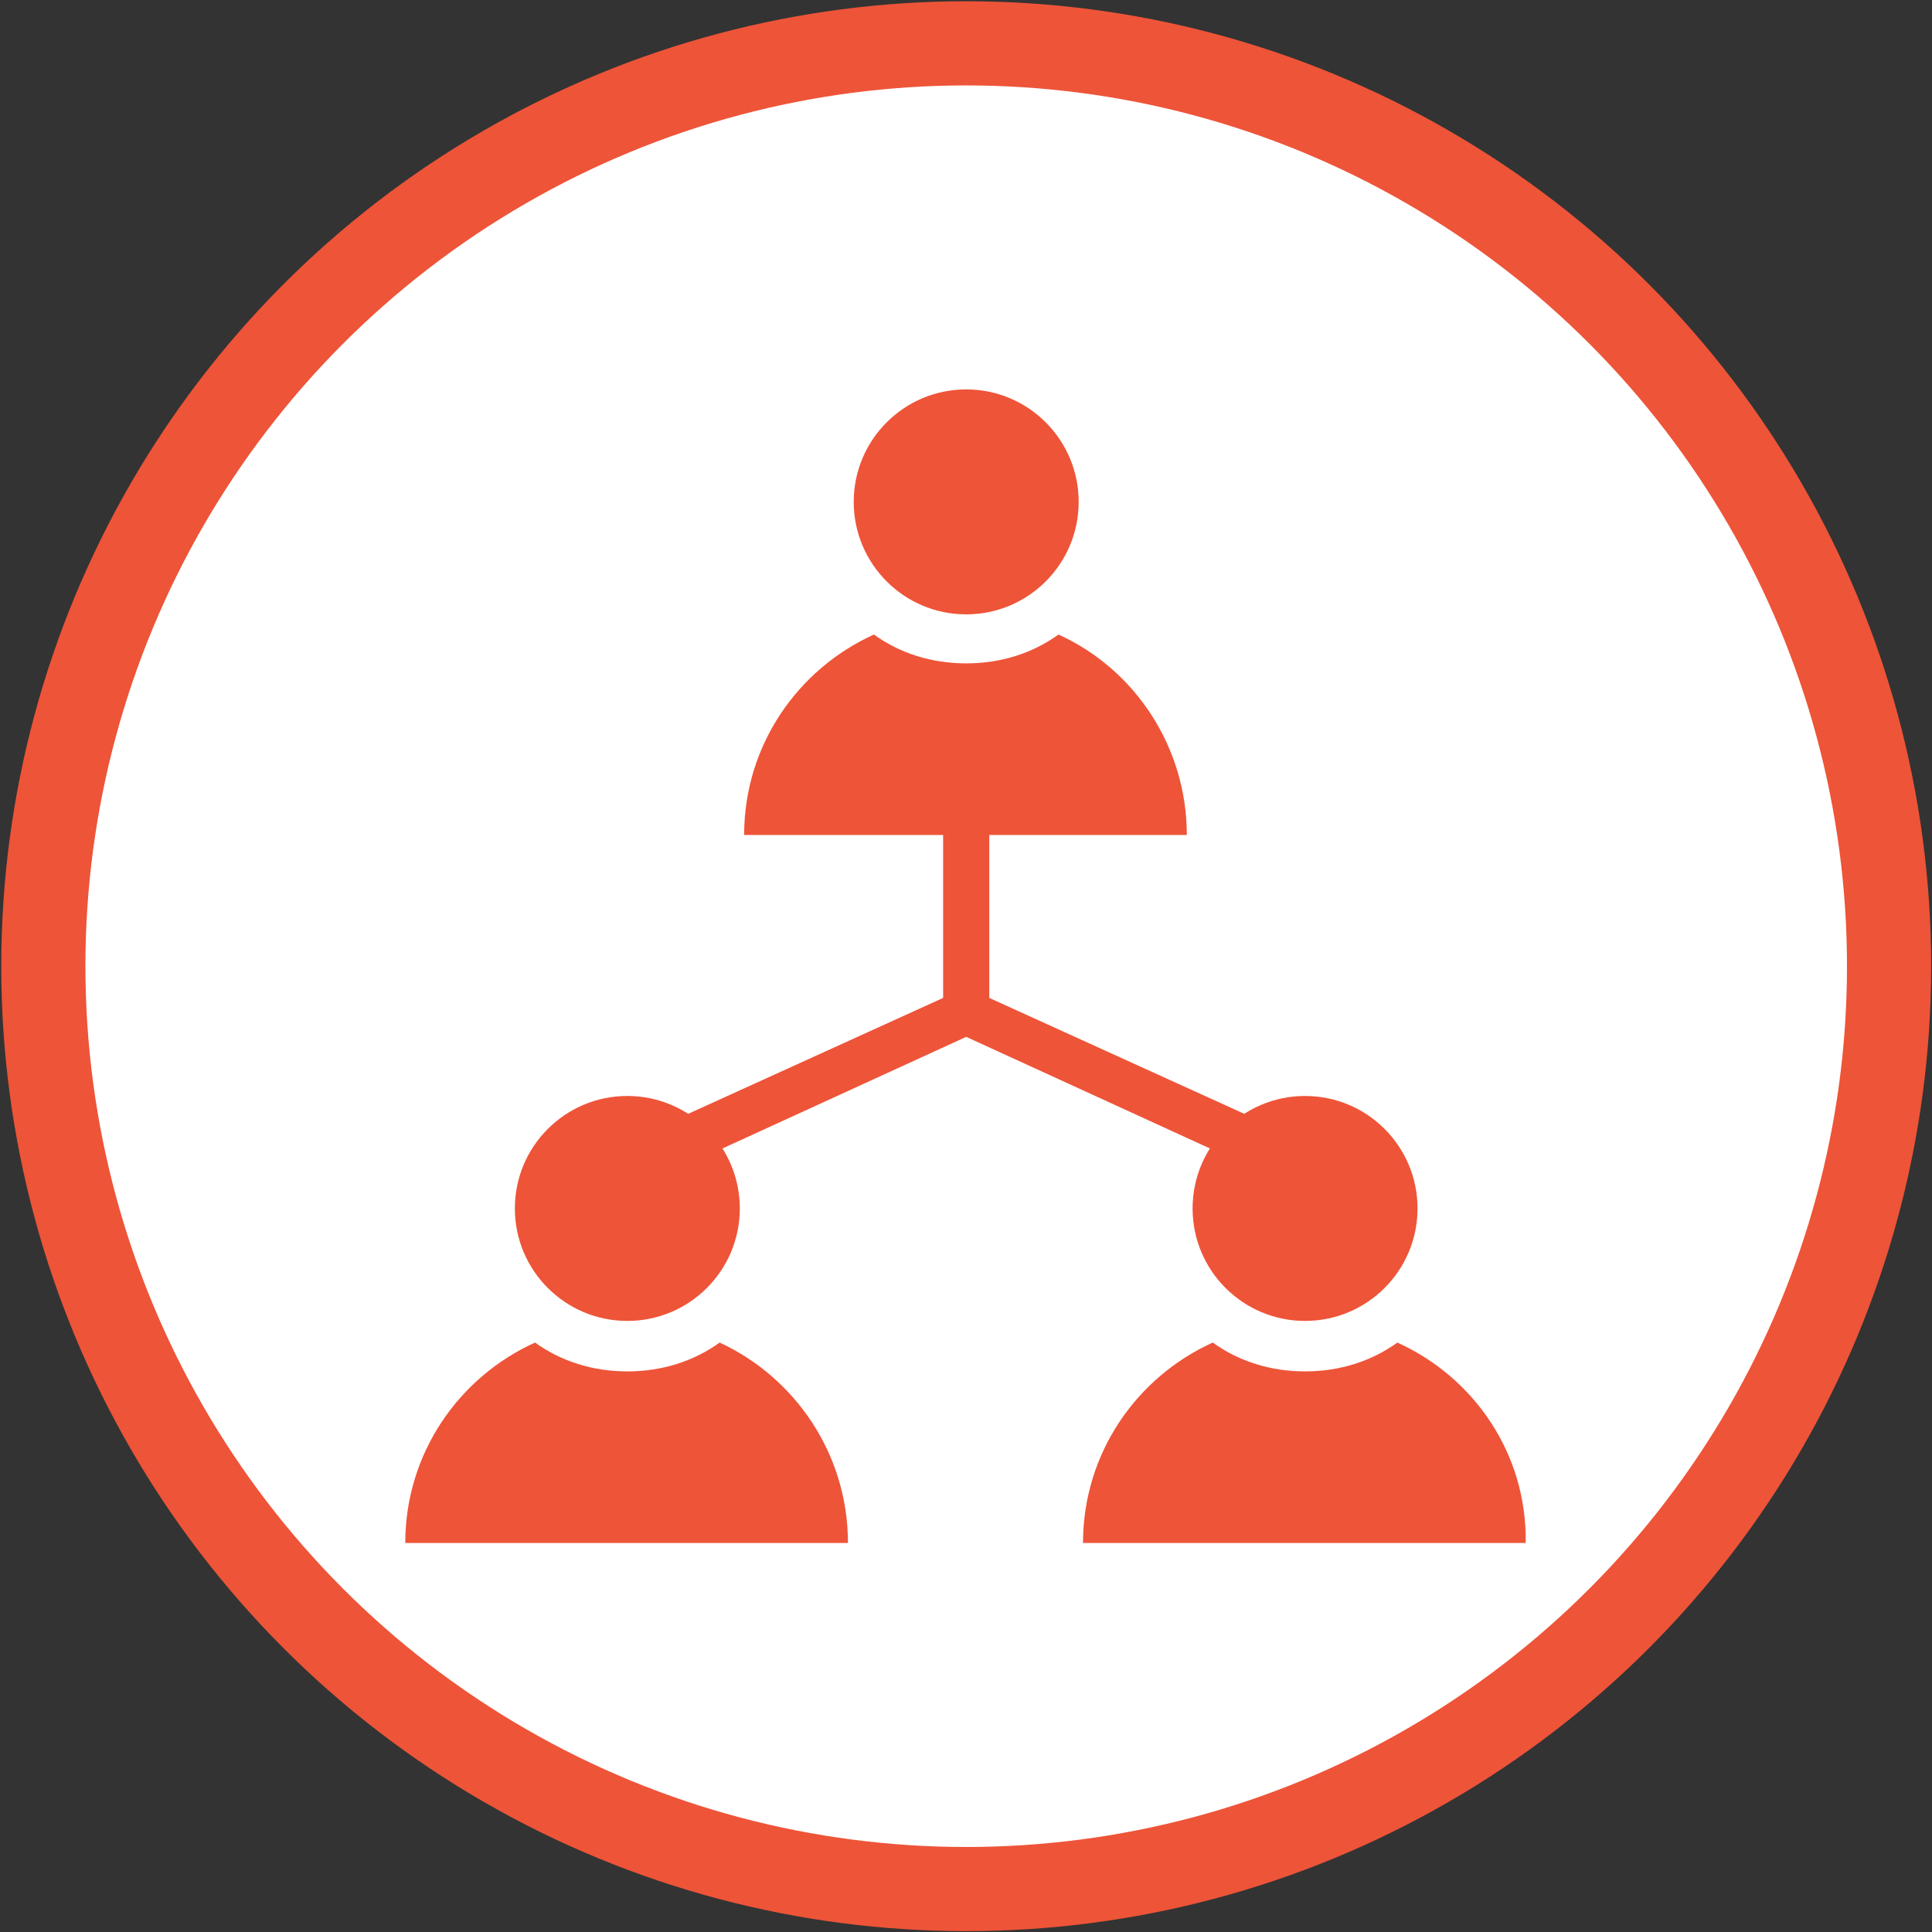 <?xml version="1.0" encoding="UTF-8"?>
<svg width="535px" height="535px" viewBox="0 0 535 535" version="1.1" xmlns="http://www.w3.org/2000/svg" xmlns:xlink="http://www.w3.org/1999/xlink">
    <rect x="0" y="0" width="535" height="535" fill="#333333" stroke="none"/>
    <!-- Generator: Sketch 48.1 (47250) - http://www.bohemiancoding.com/sketch -->
    <title>networking</title>
    <desc>Created with Sketch.</desc>
    <defs></defs>
    <g id="Page-1" stroke="none" stroke-width="1" fill="none" fill-rule="evenodd">
        <g id="networking" transform="translate(12, 12)" fill-rule="nonzero">
            <circle id="Oval" stroke="#EE5438" stroke-width="23.307" fill="#FFFFFF" cx="255.556" cy="255.556" r="255.556"></circle>
            <polygon id="Shape" fill="#EE5438" points="261.944 264.34 261.944 213.629 249.167 213.629 249.167 264.34 174.497 298.281 179.688 309.861 255.556 275.121 331.423 309.861 336.614 298.281"></polygon>
            <circle id="Oval" fill="#EE5438" cx="161.719" cy="322.639" r="31.146"></circle>
            <path d="M187.274,359.774 C180.087,364.965 171.302,367.76 161.719,367.76 C152.136,367.76 143.351,364.965 136.164,359.774 C115,369.357 100.226,390.52 100.226,415.278 L222.813,415.278 C222.812,390.521 208.038,369.358 187.274,359.774 Z" id="Shape" fill="#EE5438"></path>
            <circle id="Oval" fill="#EE5438" cx="349.392" cy="322.639" r="31.146"></circle>
            <path d="M374.948,359.774 C367.761,364.965 358.976,367.76 349.393,367.76 C339.81,367.76 331.025,364.965 323.837,359.774 C302.674,369.357 287.9,390.52 287.9,415.278 L410.487,415.278 C410.886,390.521 396.111,369.358 374.948,359.774 Z" id="Shape" fill="#EE5438"></path>
            <circle id="Oval" fill="#EE5438" cx="255.556" cy="126.979" r="31.146"></circle>
            <path d="M281.111,163.715 C273.924,168.906 265.139,171.701 255.556,171.701 C245.973,171.701 237.188,168.906 230.001,163.715 C208.837,173.298 194.063,194.462 194.063,219.219 L316.649,219.219 C316.649,194.861 302.275,173.298 281.111,163.715 Z" id="Shape" fill="#EE5438"></path>
        </g>
    </g>
</svg>